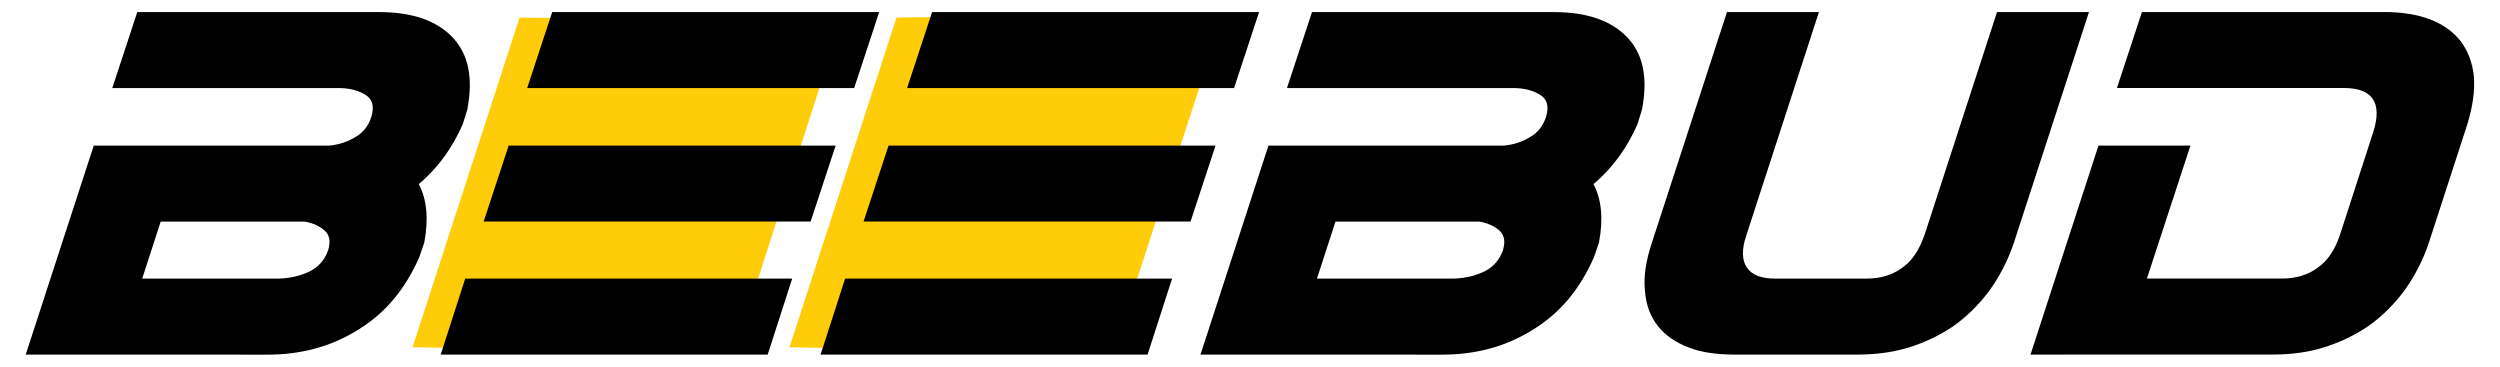 <svg width="150" height="22" version="1.1" viewBox="0 0 39.688 5.821" xmlns="http://www.w3.org/2000/svg"><g transform="translate(-.529)" fill="#ffca00" fill-opacity=".96"><path d="m14.761.279 5.192-.068-1.759 5.405-5.132-.103z" style="paint-order:markers stroke fill"/><path d="m8.777.279 5.103.051-1.699 5.285-5.103-.103z" style="paint-order:markers stroke fill"/></g><g stroke-width=".265" style="font-variant-caps:normal;font-variant-east-asian:normal;font-variant-ligatures:normal;font-variant-numeric:normal" aria-label="BeeBuD "><path d="m.408 5.629 1.08-3.318h3.747c.143-.016.278-.056.405-.135.127-.071.206-.175.254-.318.048-.159.024-.278-.087-.349-.111-.071-.254-.111-.429-.111h-3.596l.397-1.206h3.842c.524 0 .913.135 1.167.405s.325.651.23 1.143l-.071.23c-.167.381-.397.699-.699.953.127.238.159.548.087.929l-.079.23c-.222.508-.54.889-.968 1.151-.429.27-.913.397-1.437.397zm4.429-2.111h-2.286l-.294.905h2.135c.175 0 .341-.032.5-.103.159-.071.262-.191.318-.349.04-.135.024-.238-.056-.31-.079-.071-.183-.119-.318-.143z" style="font-variant-caps:normal;font-variant-east-asian:normal;font-variant-ligatures:normal;font-variant-numeric:normal"/><path d="m6.996 5.629h5.191l.389-1.206h-5.191zm1.373-4.231h5.191l.397-1.206h-5.191zm-.691 2.119h5.191l.397-1.206h-5.191z" style="font-variant-caps:normal;font-variant-east-asian:normal;font-variant-ligatures:normal;font-variant-numeric:normal"/><path d="m13.027 5.629h5.191l.389-1.206h-5.191zm1.373-4.231h5.191l.397-1.206h-5.191zm-.691 2.119h5.191l.397-1.206h-5.191z" style="font-variant-caps:normal;font-variant-east-asian:normal;font-variant-ligatures:normal;font-variant-numeric:normal"/><path d="m19.058 5.629 1.079-3.318h3.747c.143-.016.278-.056.405-.135.127-.071.206-.175.254-.318.048-.159.024-.278-.087-.349-.111-.071-.254-.111-.429-.111h-3.596l.397-1.206h3.842c.524 0 .913.135 1.167.405s.325.651.23 1.143l-.071.23c-.167.381-.397.699-.699.953.127.238.159.548.087.929l-.079.23c-.222.508-.54.889-.968 1.151-.429.27-.913.397-1.437.397zm4.429-2.111h-2.286l-.294.905h2.135c.175 0 .341-.032.5-.103.159-.071.262-.191.318-.349.04-.135.024-.238-.056-.31-.079-.071-.183-.119-.318-.143z" style="font-variant-caps:normal;font-variant-east-asian:normal;font-variant-ligatures:normal;font-variant-numeric:normal"/><path d="m30.552 3.732 1.151-3.54h1.46l-1.191 3.659c-.095.286-.23.54-.389.762-.167.222-.357.413-.572.564-.222.151-.46.262-.714.341-.262.079-.532.111-.81.111h-1.945c-.286 0-.524-.032-.73-.111s-.373-.191-.492-.341c-.119-.151-.191-.341-.206-.564-.024-.222.016-.476.111-.762l1.191-3.659h1.46l-1.151 3.54c-.079.23-.071.405.008.516.079.119.23.175.452.175h1.445c.222 0 .413-.056.572-.175.159-.111.27-.286.349-.516z" style="font-variant-caps:normal;font-variant-east-asian:normal;font-variant-ligatures:normal;font-variant-numeric:normal"/><path d="m32.235 5.629 1.079-3.318h1.46l-.691 2.111h2.143c.222 0 .413-.056.572-.175.159-.111.27-.286.349-.516l.532-1.643c.143-.46-.016-.691-.468-.691h-3.604l.397-1.206h3.85c.278 0 .524.04.73.119s.365.198.484.349c.111.151.183.333.206.556.016.222-.016.468-.103.754l-.611 1.881c-.095.286-.23.54-.389.762-.167.222-.357.413-.572.564-.222.151-.46.262-.714.341s-.524.111-.802.111z" style="font-variant-caps:normal;font-variant-east-asian:normal;font-variant-ligatures:normal;font-variant-numeric:normal"/></g></svg>
